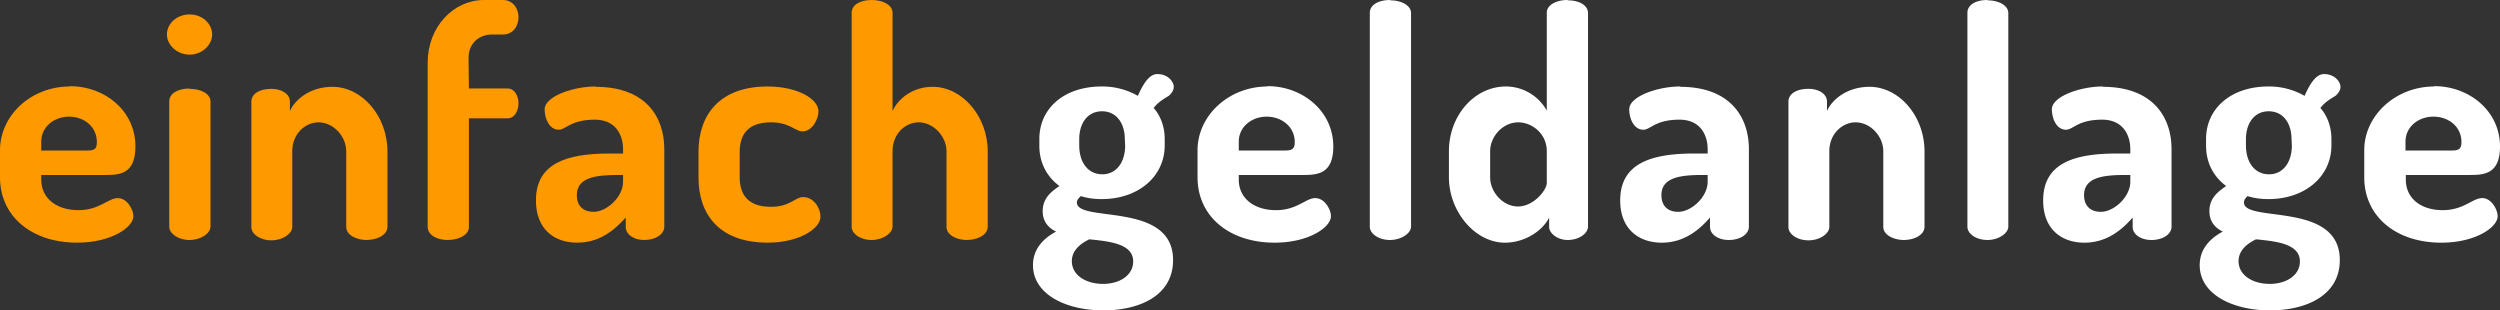 <svg xmlns="http://www.w3.org/2000/svg" width="281.91" height="35" viewBox="0 0 74.59 9.26"><rect x="0" y="0" width="74.59" height="9.26" fill="#333333" stroke="none"/><g aria-label="einfachgeldanlage" style="line-height:.01%" font-weight="400" font-family="sans-serif" letter-spacing="0" word-spacing="0"><path d="M2.08 2.58C.92 2.58 0 3.45 0 4.48v.81c0 1.17.95 1.95 2.3 1.95 1.02 0 1.68-.46 1.68-.79 0-.19-.18-.54-.47-.54-.28 0-.54.36-1.17.36-.66 0-1.11-.36-1.11-.91v-.14h1.93c.43 0 .88-.04.88-.85 0-1.06-.9-1.8-1.96-1.8zm-.85 1.91v-.26c0-.46.4-.75.83-.75.45 0 .83.3.83.76 0 .2-.07.25-.27.25zM5.66 2.64c-.35 0-.61.15-.61.38v3.75c0 .19.26.39.6.39.35 0 .63-.2.63-.4V3.03c0-.23-.28-.38-.62-.38zm0-2.21c-.38 0-.68.27-.68.6 0 .31.3.6.68.6.37 0 .67-.29.67-.6 0-.33-.3-.6-.67-.6zM8.72 4.51c0-.53.4-.86.78-.86.46 0 .83.43.83.86v2.26c0 .25.32.39.6.39.31 0 .63-.14.63-.4V4.52c0-1.06-.76-1.93-1.64-1.93-.64 0-1.1.35-1.27.72v-.28c0-.23-.25-.38-.55-.38-.36 0-.6.15-.6.38v3.75c0 .19.24.39.6.39.34 0 .62-.2.62-.4zM13.98 1.73c0-.43.3-.7.7-.7H15c.31 0 .47-.25.47-.52 0-.25-.16-.51-.47-.51h-.56c-.91 0-1.68.8-1.68 1.87v4.9c0 .23.26.39.6.39.34 0 .63-.16.63-.38V3.53h1.16c.2 0 .32-.22.32-.45 0-.22-.12-.44-.32-.44h-1.16zM17.77 2.58c-.68 0-1.52.3-1.52.68 0 .28.14.61.42.61.22 0 .35-.3 1.08-.3.63 0 .84.47.84.88v.13h-.4c-1.3 0-2.2.3-2.2 1.4 0 .86.55 1.26 1.23 1.26.66 0 1.1-.36 1.45-.75v.28c0 .22.23.39.55.39.34 0 .6-.17.6-.4V4.45c0-.97-.56-1.86-2.05-1.86zm.82 2.84c0 .46-.49.9-.88.9-.28 0-.5-.15-.5-.5 0-.54.6-.6 1.24-.6h.14zM22.91 7.24c.9 0 1.57-.4 1.57-.78 0-.24-.19-.58-.52-.58-.24 0-.38.29-.96.29-.65 0-.93-.33-.93-.88v-.76c0-.55.28-.88.93-.88.56 0 .73.27.94.27.3 0 .48-.37.48-.6 0-.37-.63-.74-1.52-.74-1.44 0-2.06.86-2.06 1.95v.76c0 1.12.63 1.95 2.07 1.95z" style="-inkscape-font-specification:'Dosis Bold'" font-weight="700" font-family="Dosis" letter-spacing="1.13" fill="#fe9900"/><path d="M26.63 4.51c0-.53.39-.86.78-.86.45 0 .83.43.83.86v2.26c0 .25.32.39.6.39.31 0 .63-.14.63-.4V4.52c0-1.06-.77-1.93-1.64-1.93-.6 0-1.03.35-1.2.72V.38c0-.23-.29-.38-.62-.38-.36 0-.6.15-.6.38v6.39c0 .19.24.39.6.39.33 0 .62-.2.62-.4z" letter-spacing="3.28" fill="#fe9900"/><path d="M32.87 5.94c1.1 0 1.88-.68 1.88-1.6v-.19c0-.35-.11-.68-.33-.93.14-.18.32-.28.45-.36.08-.07.15-.16.15-.27 0-.15-.17-.38-.49-.38-.17 0-.36.14-.58.65a2.13 2.13 0 0 0-1.08-.28c-1.12 0-1.86.65-1.86 1.57v.2c0 .5.22.92.6 1.2-.3.2-.5.4-.5.75 0 .31.17.5.4.61-.38.2-.69.52-.69 1 0 .87.98 1.35 2.1 1.35C34 9.26 35 8.82 35 7.76c0-1.77-2.87-1.1-2.87-1.72 0-.07.05-.13.12-.19.18.06.39.09.62.09zm.7-1.6c0 .5-.26.86-.68.86-.44 0-.69-.37-.69-.86v-.19c0-.46.24-.83.68-.83.44 0 .68.37.68.83zm.24 3.46c0 .41-.4.67-.9.67s-.93-.25-.93-.68c0-.29.21-.5.52-.65.6.06 1.31.13 1.31.66zM37.82 2.58c-1.16 0-2.09.87-2.09 1.9v.81c0 1.17.95 1.95 2.3 1.95 1.02 0 1.68-.46 1.68-.79 0-.19-.18-.54-.47-.54-.28 0-.54.36-1.17.36-.66 0-1.11-.36-1.11-.91v-.14h1.93c.43 0 .89-.04.89-.85 0-1.06-.92-1.8-1.96-1.8zm-.86 1.91v-.26c0-.46.4-.75.83-.75.45 0 .84.3.84.76 0 .2-.08.25-.28.25zM41.48 0c-.36 0-.61.15-.61.38v6.39c0 .19.25.39.6.39.34 0 .63-.2.63-.4V.39c0-.23-.29-.38-.62-.38zM46.77 0c-.34 0-.62.15-.62.38V3.3a1.4 1.4 0 0 0-1.22-.72c-.94 0-1.7.87-1.7 1.93v.78c0 1.02.78 1.95 1.67 1.95.6 0 1.13-.36 1.32-.75v.28c0 .19.25.39.55.39.35 0 .61-.2.61-.4V.39c0-.23-.26-.38-.6-.38zm-2.31 4.51c0-.43.37-.86.84-.86.4 0 .85.33.85.86v.95c0 .2-.38.7-.86.7-.45 0-.83-.43-.83-.87zM50.13 2.58c-.68 0-1.52.3-1.52.68 0 .28.14.61.42.61.22 0 .35-.3 1.08-.3.63 0 .84.47.84.88v.13h-.4c-1.3 0-2.21.3-2.21 1.4 0 .86.56 1.26 1.24 1.26.65 0 1.1-.36 1.44-.75v.28c0 .22.24.39.56.39.34 0 .6-.17.6-.4V4.45c0-.97-.57-1.86-2.05-1.86zm.82 2.84c0 .46-.49.9-.88.9-.28 0-.5-.15-.5-.5 0-.54.6-.6 1.24-.6h.14zM54.58 4.51c0-.53.4-.86.78-.86.46 0 .83.43.83.86v2.26c0 .25.33.39.61.39.3 0 .62-.14.62-.4V4.52c0-1.06-.76-1.93-1.64-1.93-.64 0-1.1.35-1.27.72v-.28c0-.23-.25-.38-.55-.38-.36 0-.6.15-.6.38v3.75c0 .19.24.39.6.39.34 0 .62-.2.62-.4zM59.3 0c-.36 0-.6.15-.6.38v6.39c0 .19.24.39.6.39.33 0 .62-.2.62-.4V.39c0-.23-.29-.38-.62-.38zM62.74 2.58c-.68 0-1.52.3-1.52.68 0 .28.14.61.42.61.22 0 .35-.3 1.08-.3.63 0 .84.47.84.88v.13h-.4c-1.3 0-2.2.3-2.2 1.4 0 .86.55 1.26 1.23 1.26.65 0 1.1-.36 1.44-.75v.28c0 .22.24.39.56.39.34 0 .6-.17.6-.4V4.45c0-.97-.57-1.86-2.05-1.86zm.82 2.84c0 .46-.49.9-.88.9-.28 0-.5-.15-.5-.5 0-.54.6-.6 1.24-.6h.14zM67.68 5.94c1.1 0 1.88-.68 1.88-1.6v-.19c0-.35-.11-.68-.33-.93.14-.18.32-.28.45-.36.08-.07.15-.16.15-.27 0-.15-.17-.38-.49-.38-.17 0-.36.14-.58.65a2.13 2.13 0 0 0-1.08-.28c-1.11 0-1.86.65-1.86 1.57v.2c0 .5.22.92.6 1.2-.3.2-.5.4-.5.75 0 .31.17.5.4.61-.38.2-.69.52-.69 1 0 .87.98 1.35 2.1 1.35 1.07 0 2.08-.44 2.08-1.5 0-1.77-2.86-1.1-2.86-1.72 0-.07.04-.13.11-.19.18.06.39.09.62.09zm.7-1.6c0 .5-.26.86-.68.86-.44 0-.69-.37-.69-.86v-.19c0-.46.24-.83.68-.83.44 0 .68.37.68.83zm.24 3.46c0 .41-.4.67-.9.67s-.93-.25-.93-.68c0-.29.21-.5.52-.65.6.06 1.31.13 1.31.66zM72.63 2.58c-1.16 0-2.09.87-2.09 1.9v.81c0 1.17.95 1.95 2.3 1.95 1.02 0 1.68-.46 1.68-.79 0-.19-.18-.54-.46-.54-.29 0-.55.36-1.18.36-.66 0-1.1-.36-1.1-.91v-.14h1.92c.43 0 .89-.04.89-.85 0-1.06-.92-1.8-1.96-1.8zm-.86 1.91v-.26c0-.46.4-.75.83-.75.46 0 .84.3.84.76 0 .2-.08.25-.28.25z" style="-inkscape-font-specification:'Dosis Bold'" font-weight="700" font-family="Dosis" letter-spacing="1.13" fill="#fff"/></g></svg>